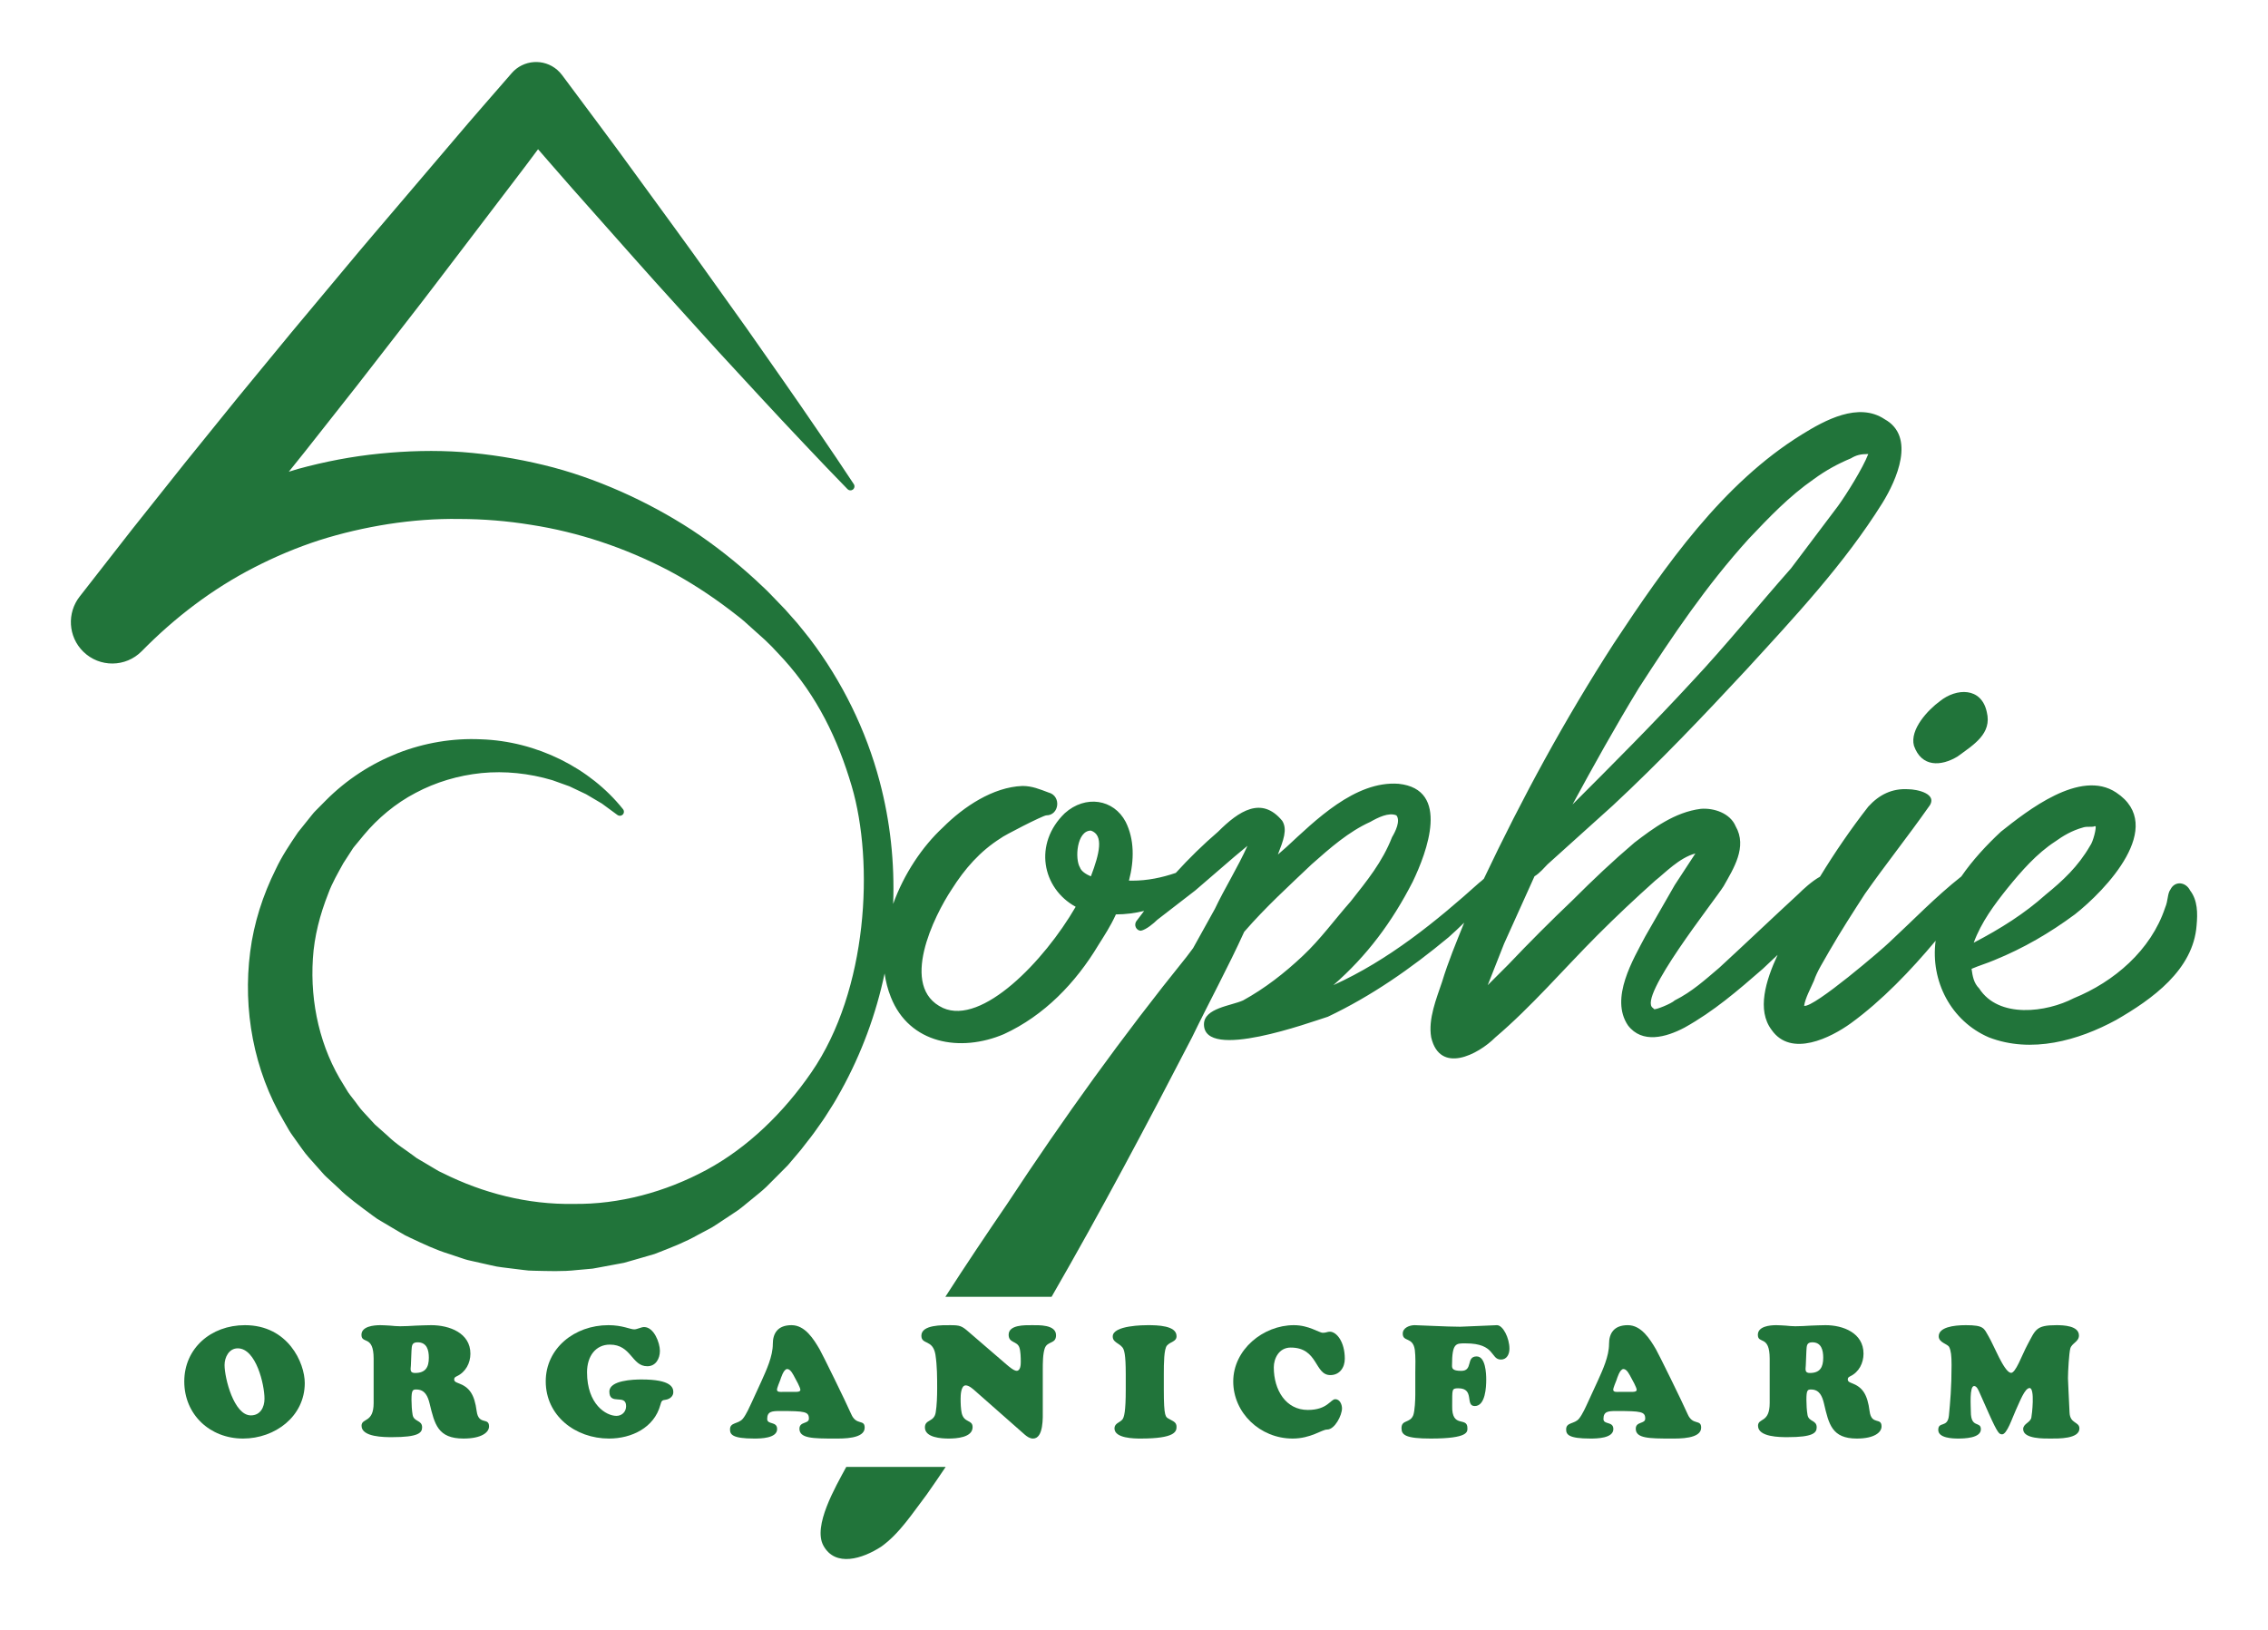 <svg width="320" height="230" viewBox="0 0 320 230" fill="none" xmlns="http://www.w3.org/2000/svg">
  <path
    d="M276.181 106.765C278.483 105.075 281.089 103.54 280.321 100.467C279.555 96.935 276.027 97.089 273.725 98.932C272.039 100.16 269.431 102.926 270.044 105.229C271.118 108.301 273.879 108.148 276.181 106.765Z"
    fill="#21743A" />
  <path
    d="M148.37 183C155.35 170.9 161.769 158.792 168.184 146.39C170.638 141.322 173.246 136.56 175.549 131.493C178.615 127.96 181.838 125.041 185.06 121.972C187.665 119.667 190.275 117.363 193.343 115.979C194.416 115.365 195.949 114.598 197.024 115.059C197.638 115.827 196.872 117.363 196.412 118.13C195.03 121.663 192.881 124.274 190.581 127.192C188.281 129.803 186.285 132.568 183.833 134.871C181.225 137.33 178.461 139.479 175.394 141.169C173.707 141.938 169.871 142.243 169.87 144.548C169.87 149.77 184.903 144.24 187.359 143.474C193.496 140.555 199.02 136.715 204.388 132.26C205.121 131.611 205.857 130.918 206.588 130.201C205.453 133.015 204.354 135.637 203.465 138.557C202.697 140.863 201.473 143.779 201.933 146.39C203.159 151.612 208.529 148.848 210.983 146.39C216.047 142.09 220.649 136.715 225.402 131.954C228.01 129.343 230.619 126.885 233.533 124.274C234.915 123.199 236.91 121.05 239.208 120.436L236.296 124.889L232.154 132.107C230.465 135.333 227.091 140.863 229.699 144.701C231.694 147.312 235.067 146.389 237.675 145.009C241.815 142.705 245.192 139.785 248.721 136.715C249.395 136.075 250.099 135.416 250.811 134.744C249.122 138.397 247.861 142.53 249.949 145.314C252.709 149.308 258.386 146.389 261.145 144.394C265.55 141.188 269.603 136.937 273.106 132.751C272.352 138.425 275.268 144.091 280.624 146.39C286.61 148.695 293.208 146.851 298.576 143.932C303.64 141.015 309.468 136.868 309.927 130.571C310.081 128.883 310.081 127.038 309.008 125.656C308.394 124.427 306.86 124.275 306.245 125.502C305.786 126.118 305.937 127.038 305.477 128.112C303.482 134.104 298.268 138.556 292.593 140.862C288.758 142.858 282.005 143.778 279.245 139.479C278.479 138.711 278.326 137.789 278.173 136.715C279.245 136.253 280.318 135.946 281.392 135.486C285.536 133.796 289.218 131.646 292.747 129.035C297.042 125.657 305.786 116.594 298.576 111.834C293.514 108.454 285.997 114.443 282.315 117.363C280.284 119.254 278.322 121.371 276.729 123.683C273.085 126.559 269.897 129.892 266.516 133.028C265.749 133.796 255.932 142.242 254.55 141.938C254.702 140.863 255.469 139.479 255.931 138.404C256.392 137.023 257.309 135.641 258.078 134.257C259.765 131.339 261.452 128.727 263.141 126.118C266.054 121.972 269.123 118.131 272.039 113.984C273.726 111.987 270.349 111.373 269.275 111.373C266.975 111.219 265.133 112.14 263.602 113.829C261.132 116.994 258.875 120.299 256.786 123.718C255.66 124.329 254.366 125.533 253.784 126.118C249.95 129.649 246.42 133.028 242.583 136.56C240.589 138.25 238.748 139.941 236.296 141.169C235.833 141.63 233.533 142.551 233.379 142.397L233.227 142.243C230.925 140.863 241.967 127.039 243.196 125.041C244.577 122.586 246.573 119.513 244.886 116.594C244.118 114.752 241.816 113.984 239.976 114.138C236.296 114.598 233.226 116.902 230.618 118.898C227.551 121.508 224.789 124.12 221.873 127.038C218.806 129.957 215.741 133.029 212.825 136.102L209.909 139.019L212.21 133.182L216.507 123.66C217.273 123.199 217.886 122.43 218.347 121.972L227.552 113.676C234.149 107.533 240.283 101.082 246.42 94.478C253.17 87.105 260.228 79.58 265.595 70.98C267.589 67.754 270.349 61.611 265.902 59.153C262.219 56.696 257.463 59.306 254.244 61.304C243.045 68.214 234.915 79.886 227.705 90.793C220.767 101.548 214.799 112.55 209.365 124.003C209.127 124.223 208.896 124.427 208.685 124.583C202.701 129.957 195.949 135.486 188.125 139.019C192.881 134.871 196.412 130.11 199.324 124.427C201.32 120.279 204.694 111.373 197.332 110.604C191.196 110.144 185.517 115.827 181.53 119.513L180.302 120.588C181.07 118.591 181.683 117.055 180.915 115.827C178.002 112.294 174.78 114.443 171.866 117.363C169.745 119.183 167.775 121.115 165.897 123.179C163.935 123.844 161.926 124.274 159.748 124.274H159.288C160.054 121.356 160.054 118.437 158.826 115.979C157.14 112.755 153.151 112.141 150.237 114.752C145.787 119.053 147.015 125.349 151.771 127.96C147.321 135.64 138.577 144.701 133.056 142.243C126.766 139.326 131.827 129.189 134.281 125.502C136.123 122.586 138.272 120.128 141.188 118.284C141.493 117.977 147.169 115.059 147.629 115.059C149.47 115.058 149.776 112.295 147.936 111.834C146.709 111.373 145.634 110.911 144.255 110.911C140.112 111.066 135.971 113.829 133.056 116.748C130.122 119.459 127.526 123.354 126.018 127.558C126.238 121.745 125.61 115.907 124.116 110.276C122.2 103.03 118.829 96.154 114.25 90.125C113.659 89.388 113.078 88.637 112.468 87.91L111.527 86.847L110.818 86.047L110.761 85.98L110.655 85.873L110.537 85.75L108.65 83.791C108.025 83.137 107.274 82.476 106.588 81.817C103.771 79.233 100.809 76.9 97.624 74.793C94.431 72.717 91.064 70.89 87.555 69.34C84.049 67.793 80.404 66.501 76.648 65.605C72.899 64.697 69.066 64.089 65.197 63.79C61.326 63.514 57.427 63.623 53.554 64.013C49.678 64.399 45.832 65.135 42.062 66.169C41.622 66.292 41.187 66.434 40.75 66.566L43.015 63.744L50.388 54.392L57.691 44.983C60.137 41.856 62.524 38.681 64.936 35.526L72.153 26.048C73.423 24.397 74.671 22.731 75.916 21.06L77.772 23.194C79.697 25.429 81.664 27.632 83.624 29.84L89.501 36.465C91.452 38.68 93.441 40.864 95.422 43.054L101.368 49.621L107.382 56.137C109.377 58.315 111.419 60.458 113.442 62.614C115.464 64.772 117.52 66.902 119.582 69.026C119.769 69.219 120.073 69.259 120.305 69.105C120.567 68.93 120.639 68.576 120.464 68.314C118.829 65.844 117.185 63.382 115.506 60.946C113.831 58.51 112.172 56.058 110.469 53.645L105.383 46.38L100.233 39.169C98.516 36.766 96.807 34.355 95.057 31.98L89.838 24.822C88.099 22.437 86.366 20.048 84.593 17.689L79.303 10.591C79.112 10.339 78.879 10.083 78.632 9.868C76.727 8.214 73.842 8.42 72.189 10.329L71.964 10.591C69.365 13.593 66.732 16.569 64.173 19.605L56.45 28.677C53.88 31.703 51.287 34.712 48.753 37.768L41.118 46.909L33.551 56.105L26.062 65.365L18.649 74.686L11.324 84.076L11.236 84.188C9.429 86.499 9.607 89.849 11.746 91.954C14.045 94.217 17.742 94.188 20.004 91.885C24.632 87.169 29.953 83.103 35.863 80.076C38.812 78.556 41.886 77.258 45.056 76.232C48.232 75.224 51.493 74.474 54.798 73.953C58.106 73.444 61.464 73.18 64.826 73.233C68.189 73.239 71.564 73.514 74.906 74.057C81.602 75.09 88.156 77.288 94.263 80.466C97.297 82.07 100.231 83.981 102.96 86.053C103.631 86.591 104.299 87.059 104.982 87.653L107.928 90.299L108.857 91.205C109.46 91.823 110.037 92.47 110.631 93.102C115.27 98.254 118.205 104.245 120.178 110.96C123.335 121.708 122.48 139.72 114.482 151.324C110.572 157.007 105.511 161.935 99.703 165.079C93.871 168.219 87.388 169.971 80.926 169.889C74.472 170.001 68.125 168.371 62.453 165.529C62.084 165.377 61.737 165.184 61.401 164.97L60.378 164.361L59.35 163.755L58.834 163.455C58.676 163.348 58.537 163.233 58.387 163.124C57.186 162.207 56.023 161.567 54.612 160.203L53.598 159.302L53.088 158.85L52.89 158.673L52.806 158.582L51.237 156.879C50.701 156.32 50.302 155.655 49.812 155.057C49.582 154.747 49.324 154.455 49.117 154.133L48.513 153.144C45.182 147.926 43.743 141.558 44.145 135.283C44.336 132.131 45.15 129.034 46.319 126.083C46.861 124.588 47.689 123.189 48.441 121.812L49.67 119.913C49.832 119.605 50.202 119.23 50.466 118.888L51.33 117.838C53.292 115.479 55.804 113.367 58.638 111.888C61.47 110.378 64.646 109.426 67.94 109.09C71.236 108.766 74.638 109.121 77.919 110.091L80.344 110.961L82.694 112.076L84.923 113.393L87.123 115.009C87.326 115.157 87.611 115.158 87.816 114.994C88.062 114.798 88.102 114.438 87.906 114.192L87.885 114.166C83.274 108.384 75.728 104.58 67.844 104.326C63.902 104.142 59.879 104.813 56.117 106.283C52.349 107.776 48.894 110.006 45.952 112.972L44.995 113.939C44.673 114.286 44.369 114.526 44.028 114.976L42.041 117.454C40.889 119.151 39.765 120.825 38.9 122.675C37.092 126.308 35.812 130.256 35.298 134.329C34.249 142.443 35.786 151.029 40.036 158.201L40.815 159.553C41.081 160 41.404 160.408 41.698 160.837C42.315 161.672 42.873 162.56 43.567 163.333L45.637 165.663L45.769 165.807C45.871 165.907 45.627 165.683 46.017 166.053L46.078 166.109L46.33 166.34L46.828 166.799L47.825 167.721C49 168.912 50.874 170.269 52.567 171.525L53.217 171.992L53.871 172.383L55.181 173.161L56.494 173.935C56.927 174.201 57.371 174.446 57.838 174.647C59.676 175.511 61.511 176.395 63.456 176.98L64.898 177.465C65.378 177.633 65.858 177.793 66.356 177.894L69.32 178.562C70.3 178.82 71.316 178.876 72.315 179.021L73.82 179.207C74.318 179.277 74.82 179.323 75.327 179.319C77.346 179.36 79.358 179.453 81.362 179.224L82.863 179.09L83.612 179.021L84.353 178.888L87.308 178.338L88.044 178.2L88.768 177.993L90.207 177.582L91.644 177.165L92.361 176.955L93.058 176.682C94.918 175.958 96.767 175.234 98.494 174.246L99.804 173.553C100.246 173.33 100.675 173.088 101.081 172.803L103.55 171.168C104.389 170.658 105.116 169.983 105.887 169.375C106.635 168.741 107.424 168.161 108.126 167.482L110.194 165.409L110.707 164.892L110.964 164.632L111.091 164.504C111.102 164.493 111.233 164.357 111.203 164.384L111.259 164.318L112.14 163.28L113.023 162.231L113.926 161.066C114.548 160.3 115.105 159.523 115.645 158.742C116.208 157.972 116.716 157.166 117.22 156.358C117.743 155.566 118.201 154.731 118.666 153.903C121.539 148.703 123.605 143.116 124.811 137.368C124.977 138.513 125.259 139.634 125.692 140.707C128.3 147.312 135.51 148.54 141.646 145.931C147.321 143.318 151.77 138.711 154.99 133.335C155.758 132.108 156.681 130.724 157.447 129.035C158.798 129.035 160.131 128.857 161.431 128.545C161.073 129.011 160.716 129.478 160.359 129.957C159.902 130.571 160.359 131.339 160.975 131.339C161.74 131.185 162.816 130.263 163.275 129.804L168.644 125.656L174.167 120.894L176.009 119.358C174.628 122.43 172.787 125.35 171.406 128.268L168.338 133.796L167.415 135.024C158.366 146.237 150.083 157.756 142.104 169.889C139.142 174.225 136.221 178.582 133.382 183H148.37ZM221.873 113.522C224.789 108.148 227.857 102.618 231.23 97.089C235.988 89.716 240.744 82.652 246.726 76.047C249.641 72.975 252.402 70.058 255.931 67.602C257.617 66.371 259.305 65.449 261.145 64.682C261.913 64.22 262.525 64.068 263.602 64.068C262.833 66.065 260.533 69.751 259.306 71.439L252.709 80.194C247.952 85.57 243.505 91.1 238.749 96.168C233.227 102.158 227.551 107.841 221.873 113.522ZM278.479 133.028C279.553 130.11 281.392 127.654 283.234 125.35C285.229 122.892 287.379 120.435 289.984 118.744C291.058 117.977 292.285 117.209 293.974 116.748C294.434 116.594 295.355 116.748 295.506 116.594H295.66C295.816 116.748 295.355 118.744 294.893 119.358C293.208 122.277 291.058 124.275 288.604 126.271C285.69 128.882 282.315 131.031 278.479 133.028ZM153.919 123.66C153.151 123.352 152.537 122.891 152.385 122.43C151.618 121.201 151.925 117.209 153.919 117.209C155.758 117.824 155.146 120.435 153.919 123.66ZM116.18 218.115C117.868 221.187 121.703 219.959 124.309 218.271C126.919 216.426 128.759 213.509 130.755 210.898C131.641 209.641 132.527 208.346 133.431 207H119.405C117.852 209.868 114.663 215.356 116.18 218.115Z"
    fill="#21743A" />
  <path
    d="M35.395 199.731C33.012 199.731 31.684 194.484 31.684 192.618C31.684 191.544 32.302 190.269 33.541 190.269C36.127 190.269 37.318 195.384 37.318 197.382C37.318 198.567 36.745 199.731 35.395 199.731ZM34.558 187C29.739 187 26 190.291 26 194.945C26 199.619 29.625 203 34.29 203C38.802 203 43 199.881 43 195.166C43 192.336 40.658 187 34.558 187Z"
    fill="#21743A" />
  <path
    d="M58.558 193.747C57.812 193.747 57.925 193.263 57.973 192.694L58.059 190.607C58.109 189.922 58.082 189.418 58.92 189.418C60.236 189.418 60.506 190.516 60.506 191.592C60.506 192.954 60.031 193.747 58.558 193.747ZM67.255 199.132C66.94 196.759 66.237 195.746 64.653 195.177C64.378 195.067 64.083 194.978 64.083 194.648C64.083 194.384 64.244 194.319 64.449 194.209C65.715 193.617 66.371 192.34 66.371 191.02C66.371 188.098 63.404 187 60.842 187C60.123 187 59.375 187.043 58.652 187.065C57.902 187.11 57.175 187.153 56.452 187.153C56 187.153 55.524 187.11 55.071 187.065C54.596 187.043 54.145 187 53.669 187C52.764 187 51 187.153 51 188.362C51 189.723 52.718 188.32 52.718 191.726V197.989C52.718 200.846 51.013 200.055 51.013 201.2C51.013 202.803 54.231 202.803 55.323 202.803C58.993 202.803 59.557 202.211 59.557 201.418C59.557 200.364 58.401 200.671 58.22 199.663C58.109 199.045 58.059 198.164 58.059 197.528C58.059 196.143 58.243 196.078 58.738 196.078C59.985 196.078 60.37 197.066 60.621 198.077C61.325 200.979 61.776 203 65.397 203C67.959 203 69 202.121 69 201.288C69 199.946 67.529 201.178 67.255 199.132Z"
    fill="#21743A" />
  <path
    d="M90.516 194.662C89.373 194.662 85.977 194.771 85.977 196.372C85.977 198.392 88.339 196.615 88.339 198.433C88.339 199.225 87.752 199.799 86.968 199.799C85.524 199.799 82.827 198.173 82.827 193.652C82.827 191.325 84.084 189.743 86.044 189.743C89.103 189.743 89.103 192.796 91.331 192.796C92.543 192.796 93.109 191.697 93.109 190.621C93.109 189.504 92.276 187.264 90.876 187.264C90.476 187.264 89.891 187.593 89.486 187.593C88.901 187.593 87.819 187 85.844 187C81.027 187 77 190.29 77 194.924C77 199.773 81.164 203 85.93 203C89.126 203 92.299 201.465 93.173 198.26C93.333 197.69 93.377 197.58 93.962 197.515C94.501 197.426 95 197.032 95 196.461C95 195.823 94.747 194.662 90.516 194.662Z"
    fill="#21743A" />
  <path
    d="M112.056 196.415H110.413C110.175 196.415 109.628 196.484 109.628 196.108C109.628 195.844 109.999 194.988 110.086 194.75C110.175 194.506 110.549 193.189 111.073 193.189C111.554 193.189 111.926 194.001 112.12 194.354C112.294 194.661 112.928 195.802 112.928 196.133C112.928 196.458 112.272 196.415 112.056 196.415ZM120.102 199.554C119.313 197.755 116.012 191.038 115.642 190.405C114.79 188.951 113.585 187 111.68 187C109.738 187 109.04 188.141 109.04 189.656C109.04 191.392 108.14 193.321 107.464 194.835L106.085 197.842C105.757 198.545 105.298 199.599 104.82 200.19C104.183 200.981 103 200.673 103 201.704C103 202.409 103.291 203 106.414 203C107.286 203 109.647 202.977 109.647 201.662C109.647 200.52 108.247 201.091 108.247 200.234C108.247 199.16 108.932 199.115 110.063 199.115C113.585 199.115 114.131 199.203 114.131 200.19C114.131 200.959 112.796 200.563 112.796 201.617C112.796 202.977 114.677 203 117.805 203C118.897 203 122 203.065 122 201.465C122 200.212 120.821 201.221 120.102 199.554Z"
    fill="#21743A" />
  <path
    d="M145.555 187.002C144.61 187.002 142.313 186.934 142.313 188.349C142.313 189.545 143.504 189.213 143.824 190.143C144.004 190.651 144.025 191.603 144.025 192.157C144.025 192.532 144.004 193.441 143.441 193.441C143.035 193.441 142.313 192.8 142.044 192.577L136.704 187.976C135.692 187.09 135.45 187.002 134.051 187.002C133.039 187.002 130 186.91 130 188.48C130 189.813 131.618 188.949 131.984 191.16C132.227 192.753 132.227 194.37 132.227 195.961C132.227 196.958 132.185 198.353 132.024 199.303C131.801 200.719 130.499 200.257 130.499 201.43C130.499 202.869 132.814 203 133.853 203C134.907 203 137.227 202.869 137.227 201.387C137.227 200.3 136.032 200.83 135.692 199.417C135.563 198.838 135.536 198.023 135.536 197.402C135.536 196.94 135.563 195.497 136.258 195.497C136.731 195.497 137.313 196.027 137.633 196.317L144.587 202.447C144.926 202.736 145.309 203 145.755 203C147.267 203 147.13 199.97 147.13 198.973V193.24C147.13 192.401 147.13 191.027 147.423 190.231C147.809 189.213 149 189.678 149 188.419C149 186.888 146.547 187.002 145.555 187.002Z"
    fill="#21743A" />
  <path
    d="M164.653 189.877C165.158 189.3 166.002 189.343 166.002 188.548C166.002 187.043 163.282 187 161.951 187C161.511 187 157 187 157 188.591C157 189.435 157.863 189.5 158.372 190.141C158.612 190.452 158.836 191.091 158.836 193.903V196.094C158.836 199.194 158.612 200.013 158.35 200.324C157.994 200.743 157.245 200.852 157.245 201.561C157.245 202.978 160.031 203 160.955 203C165.8 203 166.002 202.005 166.002 201.339C166.002 200.654 165.465 200.543 164.917 200.211C164.469 199.947 164.207 200.035 164.207 196.094V193.903C164.207 192.355 164.228 190.364 164.653 189.877Z"
    fill="#21743A" />
  <path
    d="M182.11 190.16C186.012 190.16 185.446 194.045 187.705 194.045C188.999 194.045 189.742 192.991 189.742 191.74C189.742 189.303 188.558 187.92 187.637 187.92C187.262 187.92 187.132 188.074 186.649 188.074C186.077 188.074 184.7 187 182.552 187C178.23 187 174.002 190.446 174.002 194.944C174.002 199.357 177.773 203 182.379 203C184.963 203 186.497 201.73 187.241 201.73C188.339 201.73 189.347 199.708 189.347 198.742C189.347 198.193 189.042 197.446 188.402 197.446C187.722 197.446 187.31 198.963 184.525 198.963C181.453 198.963 179.724 196.197 179.724 192.948C179.724 191.74 180.424 190.16 182.11 190.16Z"
    fill="#21743A" />
  <path
    d="M211.206 187C210.891 187 206.446 187.22 206.004 187.22C204.165 187.22 200.177 187 199.604 187C198.897 187 197.918 187.351 197.918 188.196C197.918 189.415 199.358 188.595 199.624 190.5C199.735 191.366 199.712 192.784 199.69 193.689V196.773C199.69 197.505 199.624 199.079 199.405 199.699C198.94 200.875 197.742 200.295 197.742 201.538C197.742 202.491 198.318 203 201.859 203C207.241 203 207.042 202.026 207.042 201.515C207.042 199.834 204.806 201.651 204.894 198.37C204.916 196.086 204.783 195.907 205.758 195.907C208.126 195.907 206.665 198.413 208.079 198.413C209.588 198.413 209.697 195.731 209.697 194.689C209.697 193.826 209.608 191.411 208.347 191.411C206.797 191.411 207.882 193.449 206.178 193.449C204.894 193.449 204.871 193.07 204.871 192.674C204.871 189.461 205.447 189.569 206.797 189.569C211.048 189.569 210.253 191.853 211.777 191.853C212.619 191.853 212.973 191.076 212.973 190.324C212.973 188.815 212.062 187 211.206 187Z"
    fill="#21743A" />
  <path
    d="M230.048 196.415H228.406C228.162 196.415 227.615 196.484 227.615 196.108C227.615 195.844 227.99 194.988 228.077 194.75C228.162 194.506 228.537 193.189 229.063 193.189C229.545 193.189 229.919 194.001 230.113 194.354C230.288 194.661 230.926 195.802 230.926 196.133C230.926 196.458 230.269 196.415 230.048 196.415ZM238.116 199.554C237.325 197.755 234.015 191.038 233.644 190.405C232.79 188.951 231.582 187 229.672 187C227.724 187 227.025 188.141 227.025 189.656C227.025 191.392 226.126 193.321 225.445 194.835L224.062 197.842C223.737 198.545 223.273 199.599 222.79 200.19C222.156 200.981 220.973 200.673 220.973 201.704C220.973 202.409 221.261 203 224.389 203C225.27 203 227.633 202.977 227.633 201.662C227.633 200.52 226.238 201.091 226.238 200.234C226.238 199.16 226.913 199.115 228.055 199.115C231.582 199.115 232.129 199.203 232.129 200.19C232.129 200.959 230.795 200.563 230.795 201.617C230.795 202.977 232.677 203 235.812 203C236.907 203 240.022 203.065 240.022 201.465C240.022 200.212 238.836 201.221 238.116 199.554Z"
    fill="#21743A" />
  <path
    d="M255.356 193.747C254.629 193.747 254.743 193.263 254.785 192.694L254.873 190.607C254.917 189.922 254.891 189.418 255.708 189.418C256.979 189.418 257.245 190.516 257.245 191.592C257.245 192.954 256.784 193.747 255.356 193.747ZM263.787 199.132C263.482 196.759 262.796 195.746 261.261 195.177C260.995 195.067 260.709 194.978 260.709 194.648C260.709 194.384 260.865 194.319 261.06 194.209C262.294 193.617 262.93 192.34 262.93 191.02C262.93 188.098 260.054 187 257.574 187C256.873 187 256.148 187.043 255.444 187.065C254.717 187.11 254.016 187.153 253.311 187.153C252.876 187.153 252.415 187.11 251.973 187.065C251.515 187.043 251.075 187 250.614 187C249.736 187 248.022 187.153 248.022 188.362C248.022 189.723 249.691 188.32 249.691 191.726V197.989C249.691 200.846 248.046 200.055 248.046 201.2C248.046 202.803 251.162 202.803 252.22 202.803C255.771 202.803 256.323 202.211 256.323 201.418C256.323 200.364 255.204 200.671 255.029 199.663C254.917 199.045 254.873 198.164 254.873 197.528C254.873 196.143 255.048 196.078 255.535 196.078C256.739 196.078 257.113 197.066 257.357 198.077C258.035 200.979 258.472 203 261.986 203C264.466 203 265.475 202.121 265.475 201.288C265.475 199.946 264.049 201.178 263.787 199.132Z"
    fill="#21743A" />
  <path
    d="M291.999 199.324C291.908 197.266 291.777 194.834 291.777 194.5C291.777 193.505 291.934 190.894 292.11 190.274C292.333 189.522 293.326 189.343 293.326 188.46C293.326 187.066 291.114 187 290.139 187C287.221 187 287.202 187.662 286.073 189.742C285.279 191.205 284.373 193.882 283.69 193.726C282.717 193.505 281.343 189.877 280.572 188.57C279.909 187.442 279.95 187 277.365 187C275.595 187 273.541 187.307 273.541 188.57C273.541 189.478 274.799 189.631 275.022 190.096C275.267 190.606 275.353 191.293 275.353 192.618C275.353 195.829 275.157 197.886 274.981 199.746C274.799 201.56 273.476 200.521 273.476 201.783C273.476 202.933 275.486 202.999 276.261 202.999C277.124 202.999 279.488 202.954 279.488 201.693C279.488 200.499 278.075 201.605 278.075 199.236C278.075 198.507 277.85 195.587 278.535 195.587C278.936 195.587 279.177 196.249 279.31 196.537L280.589 199.416C281.919 202.403 282.095 202.358 282.449 202.403C283.159 202.489 283.956 199.969 284.439 198.947C284.969 197.819 285.678 195.872 286.365 195.872C287.136 195.872 286.695 199.678 286.607 200.057C286.449 200.763 285.455 200.898 285.455 201.67C285.455 203.087 288.482 202.999 289.392 202.999C290.365 202.999 293.392 203.065 293.392 201.582C293.392 200.587 292.065 200.941 291.999 199.324Z"
    fill="#21743A" />
</svg>
